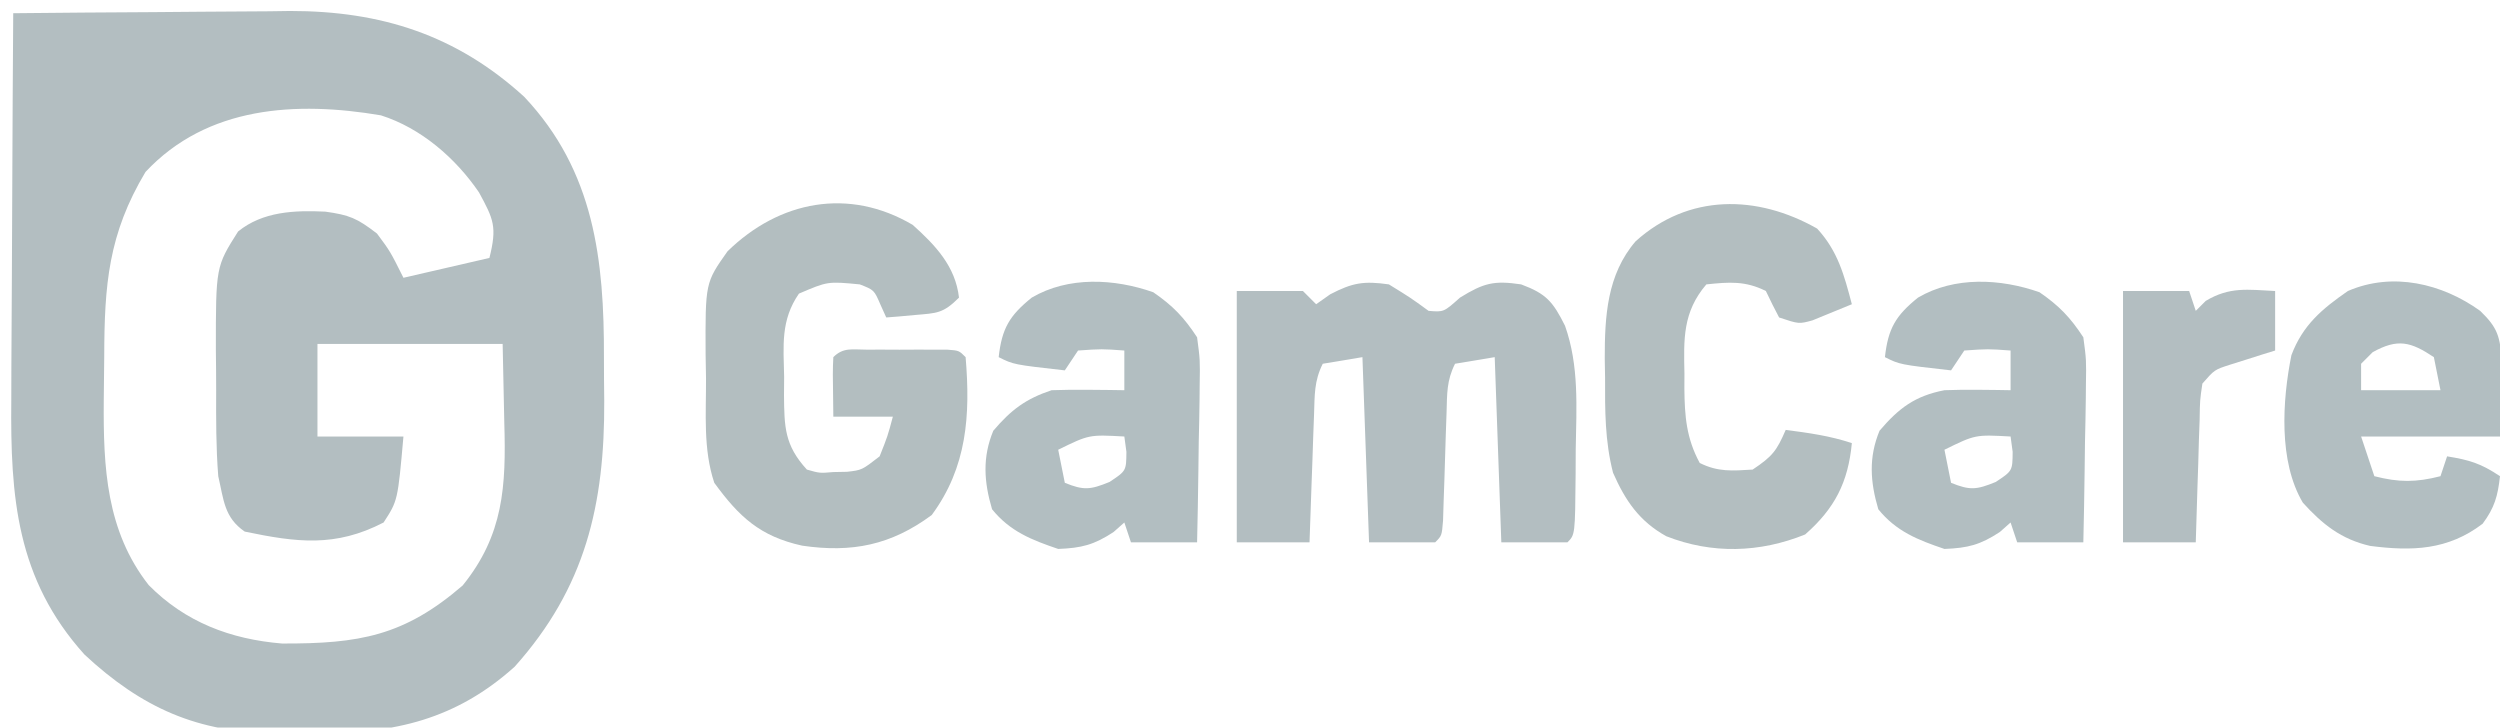 <?xml version="1.0" encoding="UTF-8"?>
<svg version="1.1" xmlns="http://www.w3.org/2000/svg" width="378" height="110">
<path d="M0 0 C7.043 -0.077 14.087 -0.129 21.13 -0.165 C23.522 -0.18 25.914 -0.2 28.305 -0.226 C31.761 -0.263 35.216 -0.28 38.672 -0.293 C39.726 -0.308 40.779 -0.324 41.865 -0.34 C55.625 -0.343 67.004 3.291 77.25 12.625 C87.879 23.878 89.36 37.357 89.316 52.064 C89.313 54.232 89.336 56.399 89.361 58.566 C89.435 74.271 86.539 86.828 75.812 98.812 C67.012 106.719 57.608 108.994 46.027 108.782 C43.934 108.75 41.849 108.782 39.756 108.82 C27.943 108.856 19.392 104.988 10.781 96.977 C0.476 85.542 -0.436 73.09 -0.293 58.496 C-0.287 56.805 -0.283 55.114 -0.28 53.423 C-0.269 48.999 -0.239 44.575 -0.206 40.151 C-0.175 35.626 -0.162 31.101 -0.146 26.576 C-0.114 17.717 -0.063 8.859 0 0 Z M20 24 C14.376 33.399 13.788 41.077 13.76 51.852 C13.75 54.097 13.719 56.341 13.688 58.586 C13.613 68.611 14.047 78.267 20.488 86.469 C26.017 92.069 32.863 94.659 40.648 95.301 C52.29 95.337 59.09 94.179 67.957 86.523 C74.142 78.883 74.535 71.495 74.25 61.938 C74.168 57.998 74.085 54.059 74 50 C64.76 50 55.52 50 46 50 C46 54.62 46 59.24 46 64 C50.29 64 54.58 64 59 64 C58.144 73.698 58.144 73.698 56 77 C48.685 80.788 42.85 80.01 35 78.375 C31.892 76.238 31.834 73.596 31 70 C30.655 65.679 30.67 61.373 30.684 57.039 C30.687 55.005 30.664 52.972 30.639 50.938 C30.632 38.314 30.632 38.314 34 33 C37.73 29.968 42.541 29.778 47.188 30 C50.827 30.509 51.978 30.983 55 33.312 C57 36 57 36 59 40 C63.29 39.01 67.58 38.02 72 37 C73.181 32.275 72.634 31.161 70.426 27.094 C66.892 21.904 61.643 17.355 55.59 15.438 C42.808 13.278 29.331 14.018 20 24 Z " fill="#B3BEC1" transform="translate(2,2)"/>
<path d="M0 0 C3.25 2 3.25 2 6 4 C8.297 4.196 8.297 4.196 10.75 2 C14.351 -0.216 15.868 -0.615 20 0 C23.798 1.413 24.804 2.609 26.629 6.254 C28.78 12.315 28.358 18.589 28.25 24.938 C28.245 26.181 28.24 27.424 28.234 28.705 C28.154 37.846 28.154 37.846 27 39 C23.7 39 20.4 39 17 39 C16.67 29.76 16.34 20.52 16 11 C14.02 11.33 12.04 11.66 10 12 C8.716 14.569 8.807 16.537 8.719 19.41 C8.681 20.482 8.644 21.554 8.605 22.658 C8.535 24.932 8.465 27.205 8.395 29.479 C8.357 30.549 8.32 31.62 8.281 32.723 C8.236 34.204 8.236 34.204 8.189 35.715 C8 38 8 38 7 39 C3.7 39 0.4 39 -3 39 C-3.495 25.14 -3.495 25.14 -4 11 C-5.98 11.33 -7.96 11.66 -10 12 C-11.314 14.627 -11.213 16.726 -11.316 19.664 C-11.358 20.786 -11.4 21.907 -11.443 23.062 C-11.502 24.826 -11.502 24.826 -11.562 26.625 C-11.606 27.808 -11.649 28.992 -11.693 30.211 C-11.8 33.14 -11.9 36.07 -12 39 C-15.63 39 -19.26 39 -23 39 C-23 26.46 -23 13.92 -23 1 C-19.7 1 -16.4 1 -13 1 C-12.34 1.66 -11.68 2.32 -11 3 C-10.299 2.505 -9.598 2.01 -8.875 1.5 C-5.485 -0.269 -3.776 -0.539 0 0 Z " fill="#B3BEC1" transform="translate(210,43)"/>
<path d="M0 0 C3.429 3.079 6.465 6.265 7 11 C4.602 13.398 3.667 13.343 0.375 13.625 C-0.442 13.7 -1.26 13.775 -2.102 13.852 C-2.728 13.901 -3.355 13.95 -4 14 C-4.289 13.361 -4.577 12.721 -4.875 12.062 C-5.828 9.848 -5.828 9.848 -8 9 C-12.848 8.533 -12.848 8.533 -17.199 10.395 C-19.975 14.41 -19.543 18.237 -19.438 23 C-19.445 23.902 -19.452 24.805 -19.459 25.734 C-19.413 30.551 -19.381 33.31 -16 37 C-14.059 37.554 -14.059 37.554 -12 37.375 C-11.319 37.362 -10.639 37.349 -9.938 37.336 C-7.681 37.079 -7.681 37.079 -5 35 C-3.787 31.946 -3.787 31.946 -3 29 C-5.97 29 -8.94 29 -12 29 C-12.098 22.066 -12.098 22.066 -12 20 C-10.478 18.478 -9.118 18.87 -7 18.867 C-6.196 18.866 -5.391 18.865 -4.562 18.863 C-3.717 18.867 -2.871 18.871 -2 18.875 C-0.732 18.869 -0.732 18.869 0.562 18.863 C1.367 18.865 2.171 18.866 3 18.867 C3.743 18.868 4.485 18.869 5.25 18.871 C7 19 7 19 8 20 C8.742 28.784 8.213 36.653 2.875 43.875 C-3.27 48.417 -9.184 49.611 -16.711 48.504 C-23.106 47.096 -26.274 44.11 -30 39 C-31.702 33.893 -31.227 28.534 -31.25 23.188 C-31.271 22.011 -31.291 20.835 -31.312 19.623 C-31.362 8.754 -31.362 8.754 -28 4 C-20.159 -3.666 -9.644 -5.687 0 0 Z " fill="#B3BEC0" transform="translate(138,34)"/>
<path d="M0 0 C3.129 3.39 4.093 7.036 5.25 11.438 C3.984 11.97 2.712 12.488 1.438 13 C0.73 13.29 0.022 13.58 -0.707 13.879 C-2.75 14.438 -2.75 14.438 -5.75 13.438 C-6.449 12.121 -7.117 10.787 -7.75 9.438 C-10.869 7.878 -13.323 8.077 -16.75 8.438 C-20.333 12.628 -20.175 16.709 -20.062 21.938 C-20.066 22.684 -20.069 23.43 -20.072 24.199 C-20.032 28.34 -19.775 31.717 -17.75 35.438 C-14.979 36.823 -12.817 36.625 -9.75 36.438 C-6.739 34.43 -6.12 33.599 -4.75 30.438 C-1.281 30.896 1.924 31.329 5.25 32.438 C4.686 38.361 2.677 42.304 -1.812 46.25 C-8.684 49.028 -15.898 49.235 -22.809 46.516 C-26.868 44.261 -28.988 41.169 -30.859 36.918 C-32.091 32.103 -32.079 27.513 -32.062 22.562 C-32.079 21.607 -32.095 20.652 -32.111 19.668 C-32.116 13.321 -31.79 6.969 -27.439 1.915 C-19.444 -5.285 -9.091 -5.165 0 0 Z " fill="#B3BEC0" transform="translate(274.75,34.562)"/>
<path d="M0 0 C2.976 2.055 4.64 3.782 6.625 6.812 C7.079 10.226 7.079 10.226 7.016 14.082 C7.01 14.763 7.004 15.444 6.998 16.146 C6.976 18.306 6.926 20.465 6.875 22.625 C6.855 24.096 6.837 25.566 6.82 27.037 C6.776 30.629 6.707 34.221 6.625 37.812 C3.325 37.812 0.025 37.812 -3.375 37.812 C-3.705 36.822 -4.035 35.833 -4.375 34.812 C-4.911 35.287 -5.447 35.761 -6 36.25 C-8.959 38.197 -10.83 38.673 -14.375 38.812 C-18.422 37.441 -21.664 36.16 -24.375 32.812 C-25.608 28.644 -25.852 24.967 -24.188 20.938 C-21.502 17.789 -19.309 16.124 -15.375 14.812 C-13.48 14.744 -11.583 14.728 -9.688 14.75 C-8.694 14.759 -7.7 14.768 -6.676 14.777 C-5.537 14.795 -5.537 14.795 -4.375 14.812 C-4.375 12.832 -4.375 10.852 -4.375 8.812 C-7.791 8.562 -7.791 8.562 -11.375 8.812 C-12.365 10.297 -12.365 10.297 -13.375 11.812 C-21.125 10.938 -21.125 10.938 -23.375 9.812 C-22.895 5.492 -21.76 3.539 -18.375 0.812 C-12.851 -2.437 -5.874 -2.067 0 0 Z M-14.375 23.812 C-14.045 25.462 -13.715 27.113 -13.375 28.812 C-10.525 29.973 -9.536 29.878 -6.625 28.688 C-4.085 27.009 -4.085 27.009 -4.062 24.125 C-4.166 23.362 -4.269 22.599 -4.375 21.812 C-9.697 21.517 -9.697 21.517 -14.375 23.812 Z " fill="#B2BEC1" transform="translate(174.375,44.188)"/>
<path d="M0 0 C2.976 2.055 4.64 3.782 6.625 6.812 C7.079 10.226 7.079 10.226 7.016 14.082 C7.01 14.763 7.004 15.444 6.998 16.146 C6.976 18.306 6.926 20.465 6.875 22.625 C6.855 24.096 6.837 25.566 6.82 27.037 C6.776 30.629 6.707 34.221 6.625 37.812 C3.325 37.812 0.025 37.812 -3.375 37.812 C-3.705 36.822 -4.035 35.833 -4.375 34.812 C-4.911 35.287 -5.447 35.761 -6 36.25 C-8.959 38.197 -10.83 38.673 -14.375 38.812 C-18.422 37.441 -21.664 36.16 -24.375 32.812 C-25.608 28.644 -25.852 24.967 -24.188 20.938 C-21.25 17.494 -18.819 15.673 -14.375 14.812 C-12.626 14.746 -10.875 14.727 -9.125 14.75 C-8.233 14.759 -7.341 14.768 -6.422 14.777 C-5.746 14.789 -5.071 14.801 -4.375 14.812 C-4.375 12.832 -4.375 10.852 -4.375 8.812 C-7.791 8.562 -7.791 8.562 -11.375 8.812 C-12.365 10.297 -12.365 10.297 -13.375 11.812 C-21.125 10.938 -21.125 10.938 -23.375 9.812 C-22.895 5.492 -21.76 3.539 -18.375 0.812 C-12.851 -2.437 -5.874 -2.067 0 0 Z M-14.375 23.812 C-14.045 25.462 -13.715 27.113 -13.375 28.812 C-10.525 29.973 -9.536 29.878 -6.625 28.688 C-4.085 27.009 -4.085 27.009 -4.062 24.125 C-4.166 23.362 -4.269 22.599 -4.375 21.812 C-9.697 21.517 -9.697 21.517 -14.375 23.812 Z " fill="#B2BEC1" transform="translate(308.375,44.188)"/>
<path d="M0 0 C2.691 2.593 2.99 3.873 3.293 7.672 C3.276 9.032 3.237 10.391 3.188 11.75 C3.126 14.143 3.064 16.535 3 19 C-3.93 19 -10.86 19 -18 19 C-17.34 20.98 -16.68 22.96 -16 25 C-12.305 25.95 -9.695 25.95 -6 25 C-5.67 24.01 -5.34 23.02 -5 22 C-1.625 22.547 0.082 23.055 3 25 C2.667 27.993 2.186 29.749 0.375 32.188 C-4.883 36.2 -10.313 36.359 -16.633 35.543 C-21.017 34.537 -23.848 32.272 -26.812 29 C-30.505 22.781 -29.915 13.56 -28.539 6.703 C-26.822 2.137 -23.887 -0.303 -20 -3 C-13.247 -5.926 -5.762 -4.14 0 0 Z M-16.25 6.25 C-16.828 6.827 -17.405 7.405 -18 8 C-18 9.32 -18 10.64 -18 12 C-14.04 12 -10.08 12 -6 12 C-6.33 10.35 -6.66 8.7 -7 7 C-10.508 4.662 -12.466 4.148 -16.25 6.25 Z " fill="#B2BEC1" transform="translate(375,47)"/>
<path d="M0 0 C3.3 0 6.6 0 10 0 C10.33 0.99 10.66 1.98 11 3 C11.495 2.505 11.99 2.01 12.5 1.5 C16.116 -0.67 18.822 -0.209 23 0 C23 2.97 23 5.94 23 9 C22.374 9.193 21.747 9.387 21.102 9.586 C20.284 9.846 19.467 10.107 18.625 10.375 C17.813 10.63 17.001 10.885 16.164 11.148 C13.835 11.899 13.835 11.899 12 14 C11.629 16.52 11.629 16.52 11.586 19.445 C11.528 21.06 11.528 21.06 11.469 22.707 C11.438 23.835 11.407 24.963 11.375 26.125 C11.317 27.828 11.317 27.828 11.258 29.566 C11.163 32.377 11.081 35.189 11 38 C7.37 38 3.74 38 0 38 C0 25.46 0 12.92 0 0 Z " fill="#B3BEC1" transform="translate(321,44)"/>
</svg>
